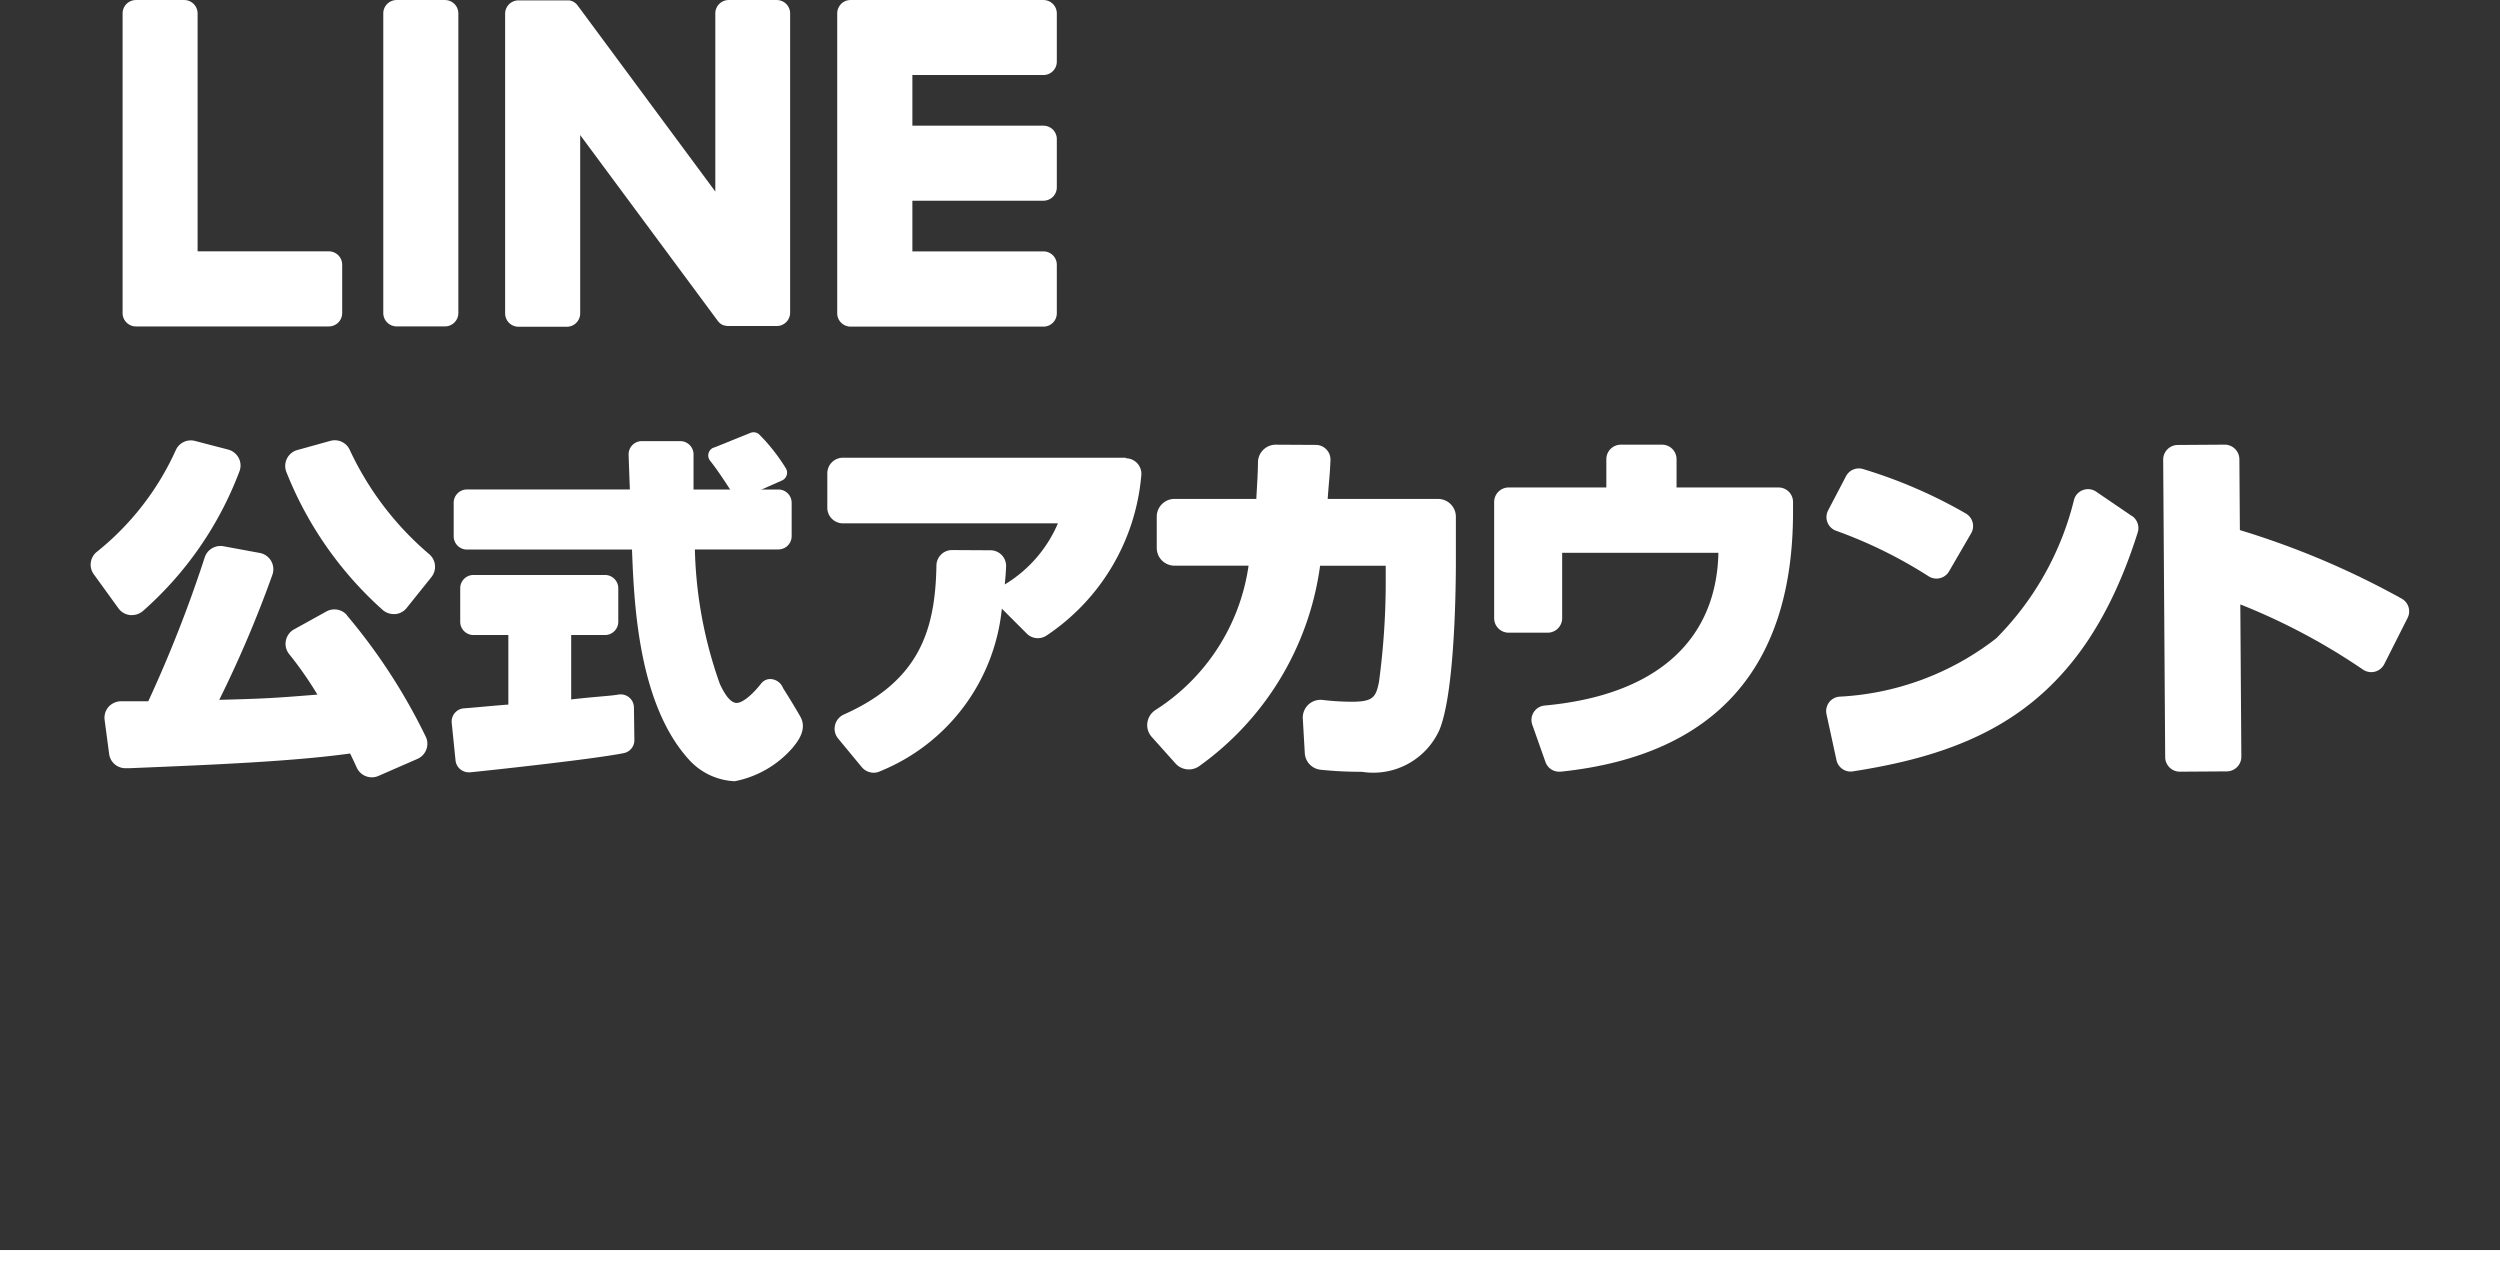 <svg xmlns="http://www.w3.org/2000/svg" width="80" height="41.001" viewBox="0 0 80 41.001">
  <rect x="0" y="0" width="80" height="41.001" fill="#333333" stroke="none"/>
  <g id="line_logo" transform="translate(-302 -255.999)">
    <rect id="長方形_10" data-name="長方形 10" width="80" height="1" transform="translate(302 296)" fill="#fff"/>
    <g id="グループ_9" data-name="グループ 9" transform="translate(-720.058 -237)">
      <path id="パス_1" data-name="パス 1" d="M347.6,37.194a.528.528,0,0,0-.658-.119l-1.034.572a.53.53,0,0,0-.264.365.52.52,0,0,0,.11.431,11.739,11.739,0,0,1,.9,1.292c-1.417.115-1.707.13-3.141.168a37.191,37.191,0,0,0,1.7-4,.53.53,0,0,0-.4-.7l-1.166-.215a.53.53,0,0,0-.6.36,41.594,41.594,0,0,1-1.805,4.6c-.4,0-.673,0-.869,0a.551.551,0,0,0-.4.177.529.529,0,0,0-.128.421l.144,1.085a.524.524,0,0,0,.546.459l.117,0c2.677-.11,5.206-.215,7.049-.47.079.164.149.312.212.452a.53.53,0,0,0,.483.31.516.516,0,0,0,.21-.044l1.249-.545a.531.531,0,0,0,.286-.305.519.519,0,0,0-.023-.412,18.618,18.618,0,0,0-2.52-3.877" transform="translate(685.561 475.491)" fill="#fff"/>
      <path id="パス_2" data-name="パス 2" d="M353.487,28.518a.526.526,0,0,0-.624-.295l-1.056.293a.528.528,0,0,0-.35.706,11.687,11.687,0,0,0,3.082,4.412.537.537,0,0,0,.353.132l.047,0a.522.522,0,0,0,.365-.195l.794-.99a.528.528,0,0,0-.072-.733,9.816,9.816,0,0,1-2.539-3.329" transform="translate(679.766 478.884)" fill="#fff"/>
      <path id="パス_3" data-name="パス 3" d="M340.22,33.8a.49.49,0,0,0,.06,0,.539.539,0,0,0,.353-.132,11.233,11.233,0,0,0,3.089-4.473.515.515,0,0,0-.025-.421.535.535,0,0,0-.339-.271l-1.068-.278a.525.525,0,0,0-.608.3,8.8,8.8,0,0,1-2.523,3.249.523.523,0,0,0-.1.719l.789,1.09a.521.521,0,0,0,.367.215" transform="translate(686 478.882)" fill="#fff"/>
      <path id="パス_4" data-name="パス 4" d="M395.7,29.322h-9.05a.5.5,0,0,0-.5.5v1.1a.5.5,0,0,0,.5.5h6.879a4.2,4.2,0,0,1-1.7,1.955c.017-.18.032-.345.042-.573a.5.5,0,0,0-.493-.52l-1.236-.007h0a.5.5,0,0,0-.5.486c-.035,2.09-.552,3.7-2.96,4.775a.5.5,0,0,0-.285.344.486.486,0,0,0,.1.427l.753.911a.5.5,0,0,0,.382.182.481.481,0,0,0,.215-.05,6.288,6.288,0,0,0,3.888-5.2l.8.8a.5.5,0,0,0,.628.062,6.864,6.864,0,0,0,3.032-5.1.5.5,0,0,0-.114-.4.5.5,0,0,0-.377-.174" transform="translate(662.382 478.324)" fill="#fff"/>
      <path id="パス_5" data-name="パス 5" d="M415.94,30.222h-3.529c.044-.623.069-.747.089-1.239a.469.469,0,0,0-.131-.345.464.464,0,0,0-.336-.145l-1.284-.007h0a.57.57,0,0,0-.569.559c-.005.4-.02.557-.053,1.176h-2.618a.569.569,0,0,0-.568.569v1a.569.569,0,0,0,.568.568h2.37a6.583,6.583,0,0,1-2.977,4.617.577.577,0,0,0-.261.408.564.564,0,0,0,.138.453l.764.853a.574.574,0,0,0,.753.086,9.435,9.435,0,0,0,3.872-6.416h2.1v.672a24.156,24.156,0,0,1-.216,3.049c-.1.5-.2.632-.886.632a8.316,8.316,0,0,1-.921-.058.568.568,0,0,0-.63.6l.063,1.1a.567.567,0,0,0,.5.533,12.3,12.3,0,0,0,1.322.066,2.322,2.322,0,0,0,2.487-1.34c.488-1.187.526-4.49.526-5.406V30.791a.57.57,0,0,0-.569-.569" transform="translate(652.133 478.743)" fill="#fff"/>
      <path id="パス_6" data-name="パス 6" d="M437.968,29.856H434.7v-.905a.464.464,0,0,0-.464-.464h-1.319a.464.464,0,0,0-.464.464v.905h-3.126a.465.465,0,0,0-.464.464v3.719a.464.464,0,0,0,.464.464h1.248a.464.464,0,0,0,.464-.464V31.947h5c-.061,2.76-1.93,4.552-5.555,4.887a.463.463,0,0,0-.4.617l.421,1.19a.461.461,0,0,0,.435.31l.048,0c5.006-.521,7.439-3.388,7.439-8.306V30.32a.464.464,0,0,0-.464-.464" transform="translate(641.008 478.742)" fill="#fff"/>
      <path id="パス_7" data-name="パス 7" d="M453.421,33.457a.465.465,0,0,0,.364.061.459.459,0,0,0,.291-.217l.707-1.217a.459.459,0,0,0,.047-.352.466.466,0,0,0-.221-.286,15.606,15.606,0,0,0-3.28-1.418.463.463,0,0,0-.55.228l-.572,1.093a.464.464,0,0,0,.249.65,14.694,14.694,0,0,1,2.965,1.458" transform="translate(630.351 477.982)" fill="#fff"/>
      <path id="パス_8" data-name="パス 8" d="M459.919,32.2l-1.147-.782a.461.461,0,0,0-.419-.053.456.456,0,0,0-.287.3,9.5,9.5,0,0,1-2.493,4.446,8.9,8.9,0,0,1-5.031,1.867.464.464,0,0,0-.4.56l.319,1.469a.465.465,0,0,0,.453.367.482.482,0,0,0,.07-.006c4.233-.657,7.4-2.209,9.118-7.648a.469.469,0,0,0-.182-.524" transform="translate(630.364 477.315)" fill="#fff"/>
      <path id="パス_9" data-name="パス 9" d="M479.358,33.414a26.5,26.5,0,0,0-5.179-2.194l-.016-2.268a.47.47,0,0,0-.472-.466l-1.5.01a.469.469,0,0,0-.466.472l.064,9.518a.469.469,0,0,0,.472.465l1.5-.01a.468.468,0,0,0,.465-.472l-.033-4.871a20.134,20.134,0,0,1,3.93,2.089.468.468,0,0,0,.677-.179l.745-1.475a.466.466,0,0,0-.189-.62" transform="translate(619.555 478.742)" fill="#fff"/>
      <path id="パス_10" data-name="パス 10" d="M378.69,28.186l1.178-.475a.268.268,0,0,1,.273.041,5.924,5.924,0,0,1,.85,1.073.273.273,0,0,1-.109.407l-1.227.544a.27.27,0,0,1-.335-.1c-.185-.279-.463-.726-.742-1.075a.27.27,0,0,1,.111-.419" transform="translate(666.203 479.141)" fill="#fff"/>
      <path id="パス_11" data-name="パス 11" d="M371.155,39.143a2.1,2.1,0,0,1-1.461-.674c-1.626-1.772-1.772-4.959-1.838-6.74h-5.281a.425.425,0,0,1-.425-.425V30.231a.425.425,0,0,1,.425-.425h5.213c-.011-.271-.03-.788-.04-1.11a.422.422,0,0,1,.424-.437H369.4a.425.425,0,0,1,.425.425v1.123h2.715a.425.425,0,0,1,.425.425V31.3a.425.425,0,0,1-.425.425h-2.672a13.738,13.738,0,0,0,.8,4.305c.187.405.357.588.515.606.186.021.515-.247.808-.623a.367.367,0,0,1,.347-.136.452.452,0,0,1,.351.284s.319.5.554.915-.1.814-.251,1a3.285,3.285,0,0,1-1.842,1.065m-3.3-7.514v0Zm-5.218,7.23a.426.426,0,0,1-.423-.381l-.122-1.2a.424.424,0,0,1,.39-.466c.21-.016.451-.037.689-.059.261-.023.52-.046.733-.062V34.464h-1.115a.425.425,0,0,1-.425-.424V32.967a.425.425,0,0,1,.425-.425h4.208a.425.425,0,0,1,.425.425V34.04a.425.425,0,0,1-.425.424h-1.082v2.061c.422-.049.714-.074.952-.095s.4-.034.562-.061a.427.427,0,0,1,.343.093.422.422,0,0,1,.151.319l.014,1.04a.422.422,0,0,1-.339.422c-1.073.213-4.758.6-4.914.614l-.047,0" transform="translate(674.426 478.856)" fill="#fff"/>
      <path id="パス_12" data-name="パス 12" d="M359.675,0h-1.544a.428.428,0,0,0-.429.428v9.588a.428.428,0,0,0,.429.428h1.544a.428.428,0,0,0,.429-.428V.428A.428.428,0,0,0,359.675,0" transform="translate(676.621 493)" fill="#fff"/>
      <path id="パス_13" data-name="パス 13" d="M374.208,0h-1.543a.428.428,0,0,0-.429.428v5.7L367.842.19a.489.489,0,0,0-.034-.043l0,0a.305.305,0,0,0-.025-.026L367.772.11l-.023-.019-.011-.008-.022-.015L367.7.059l-.023-.012L367.666.04l-.024-.01-.014,0L367.6.016l-.015,0-.025-.005-.018,0-.022,0h-1.581a.428.428,0,0,0-.429.428v9.588a.428.428,0,0,0,.429.428h1.544a.428.428,0,0,0,.429-.428V4.321l4.4,5.942a.416.416,0,0,0,.108.105l0,0,.026.016.013.007.02.009.021.009.013,0,.029.009.006,0a.444.444,0,0,0,.11.014h1.543a.428.428,0,0,0,.429-.428V.428A.428.428,0,0,0,374.208,0" transform="translate(672.712 493)" fill="#fff"/>
      <path id="パス_14" data-name="パス 14" d="M347.595,8.042H343.4V.427A.429.429,0,0,0,342.972,0h-1.544A.428.428,0,0,0,341,.427v9.587h0a.423.423,0,0,0,.12.3l.005.006.007.006a.426.426,0,0,0,.3.119h6.167a.428.428,0,0,0,.428-.429V8.471a.428.428,0,0,0-.428-.429" transform="translate(684.981 493)" fill="#fff"/>
      <path id="パス_15" data-name="パス 15" d="M393.376,0h-6.167a.423.423,0,0,0-.3.121l-.006,0L386.9.133a.426.426,0,0,0-.119.3h0v9.587h0a.425.425,0,0,0,.12.3l.006.006.006.005a.427.427,0,0,0,.3.12h6.167a.428.428,0,0,0,.428-.429V8.472a.428.428,0,0,0-.428-.429h-4.194V6.422h4.194a.428.428,0,0,0,.428-.429V4.45a.428.428,0,0,0-.428-.429h-4.194V2.4h4.194a.428.428,0,0,0,.428-.429V.429A.428.428,0,0,0,393.376,0" transform="translate(662.068 493)" fill="#fff"/>
    </g>
  </g>
</svg>
